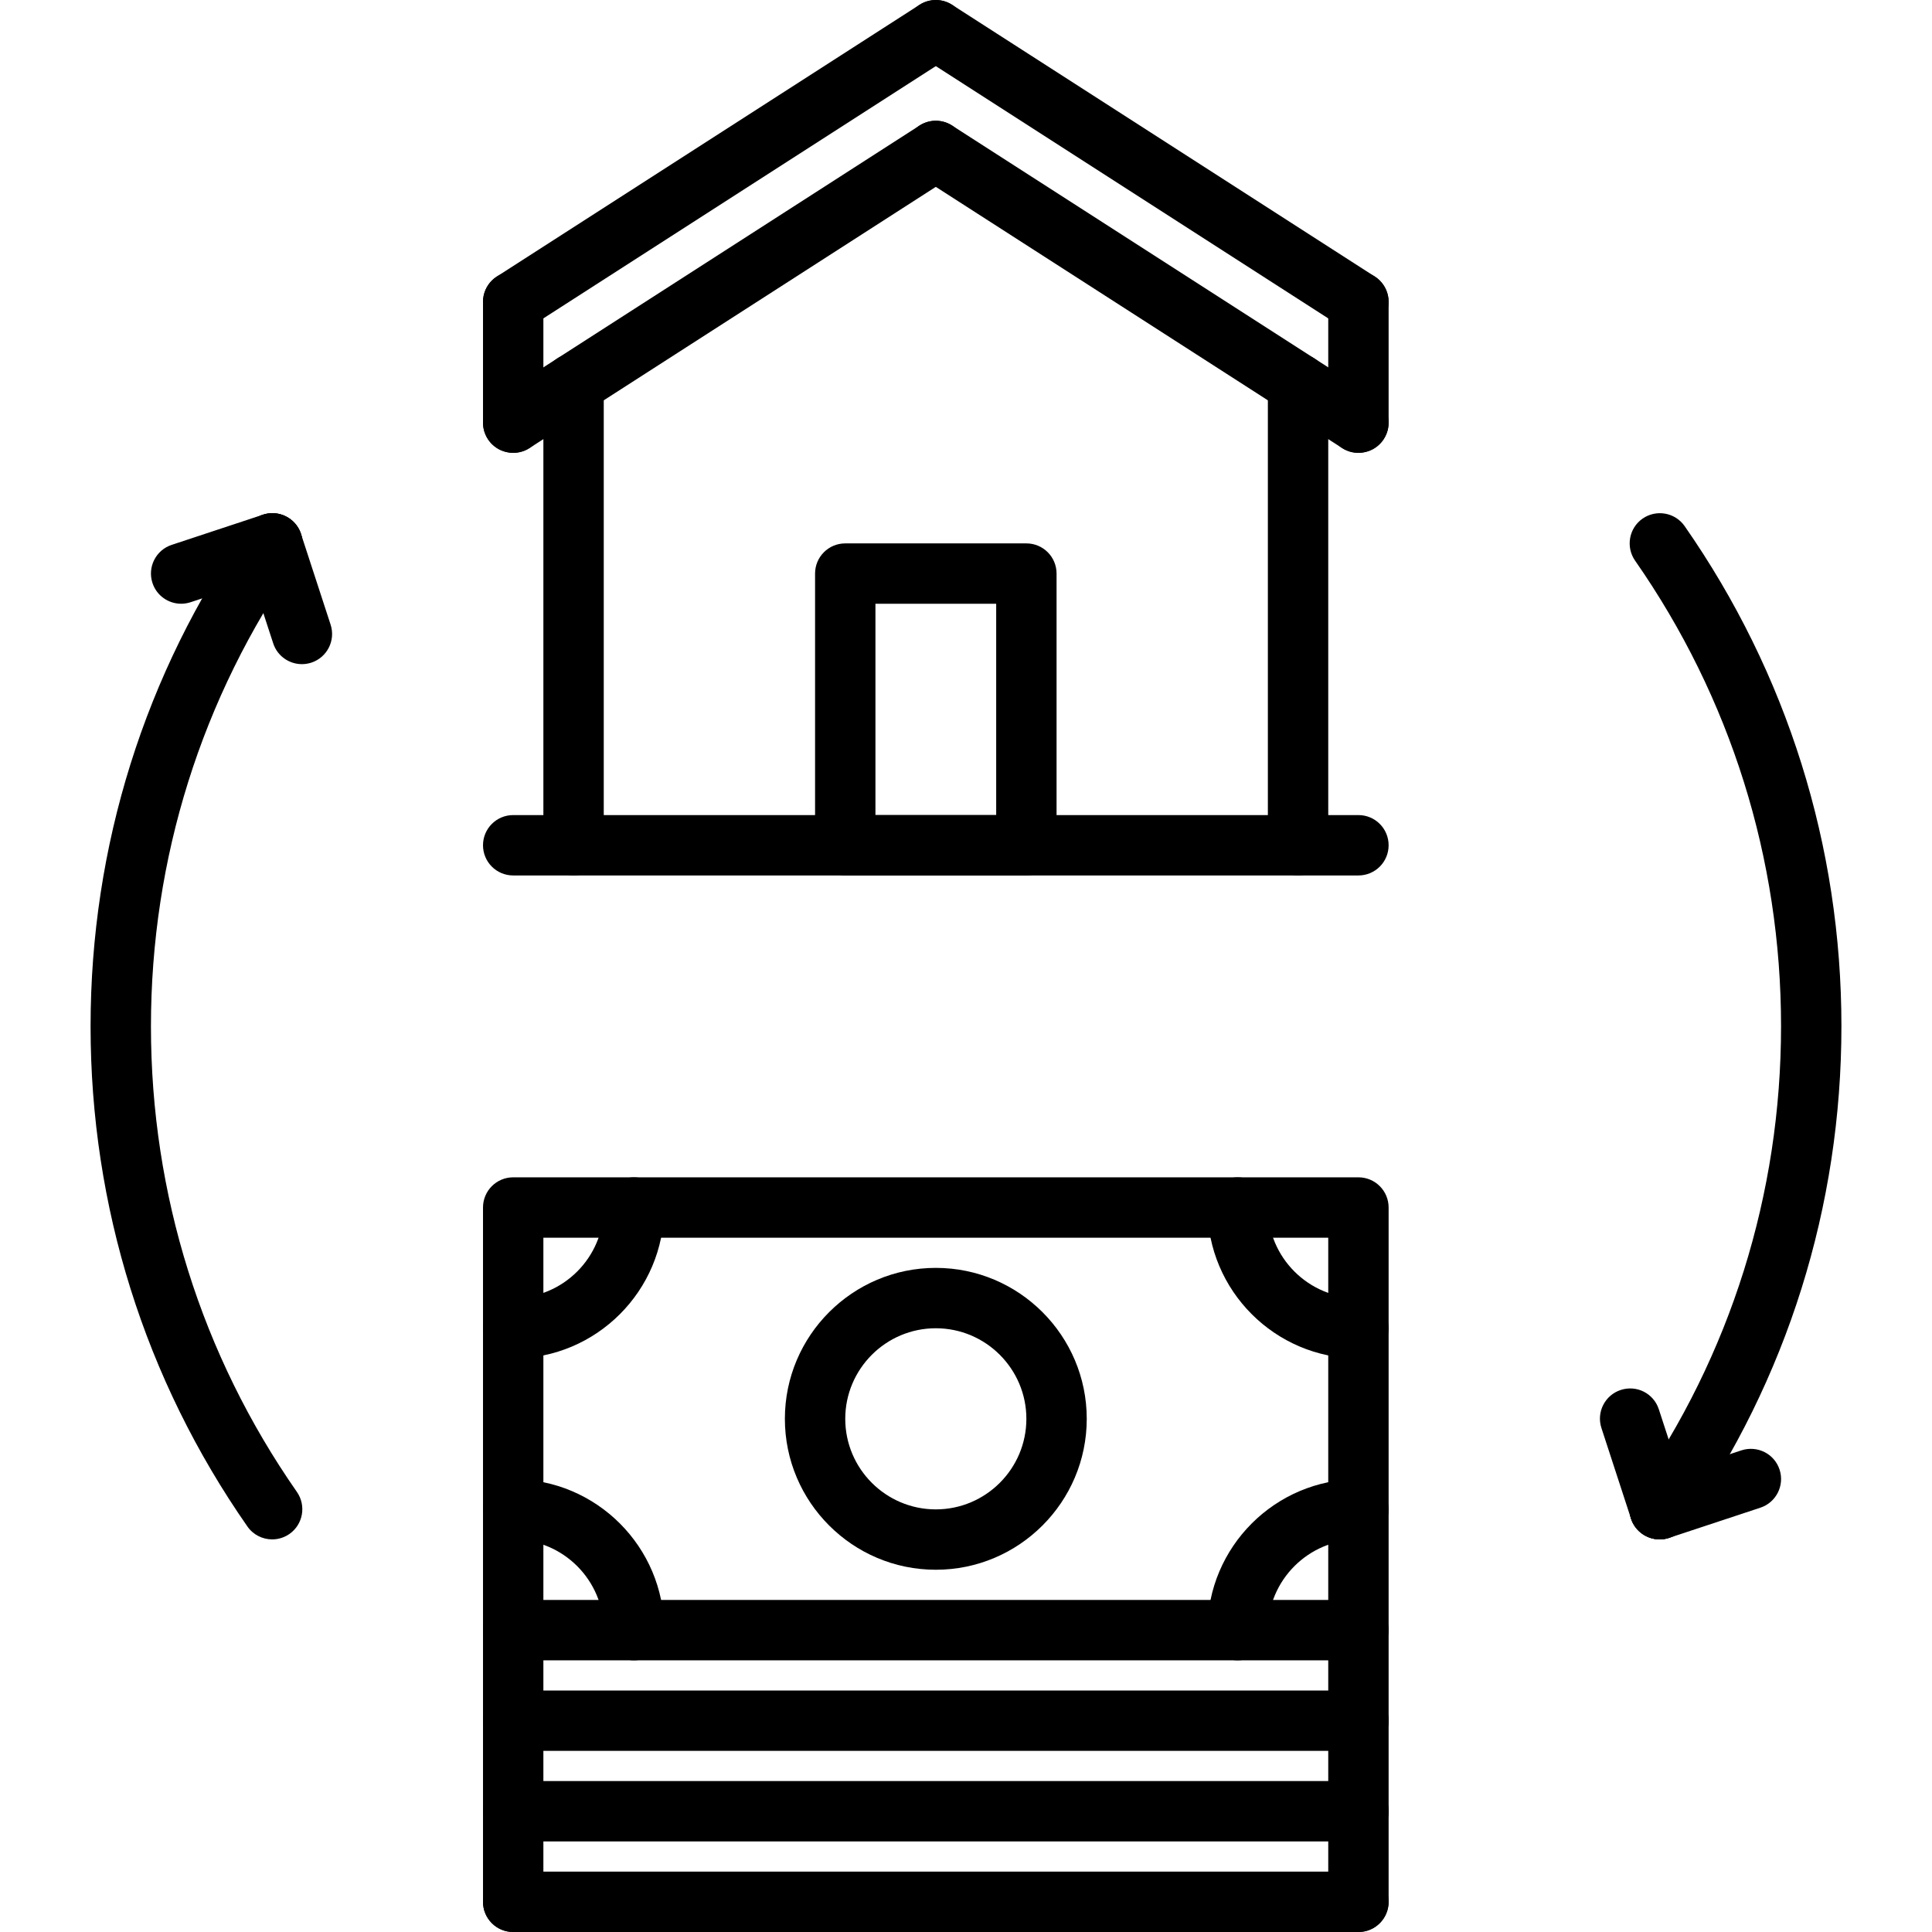 <svg xmlns="http://www.w3.org/2000/svg" xmlns:xlink="http://www.w3.org/1999/xlink" version="1.1" id="Capa_1" x="0px" y="0px" viewBox="0 0 512.008 512.008" style="enable-background:new 0 0 512.008 512.008;" xml:space="preserve">
<g>
	<g>
		<path d="M254.732,3.68c-2.376-3.712-7.328-4.8-11.056-2.4l-112,72c-3.712,2.384-4.792,7.336-2.4,11.056    c1.528,2.376,4.104,3.672,6.736,3.672c1.488,0,2.976-0.408,4.32-1.272l112-72C256.044,12.352,257.124,7.4,254.732,3.68z"></path>
	</g>
</g>
<g>
	<g>
		<path d="M364.332,73.28l-112-72c-3.728-2.408-8.672-1.312-11.056,2.4c-2.392,3.72-1.312,8.672,2.4,11.056l112,72    c1.344,0.864,2.832,1.272,4.32,1.272c2.632,0,5.208-1.296,6.736-3.672C369.124,80.616,368.044,75.664,364.332,73.28z"></path>
	</g>
</g>
<g>
	<g>
		<path d="M254.732,35.68c-2.376-3.712-7.328-4.8-11.056-2.4l-112,72c-3.712,2.384-4.792,7.336-2.4,11.056    c1.528,2.376,4.104,3.672,6.736,3.672c1.488,0,2.976-0.408,4.32-1.272l112-72C256.044,44.352,257.124,39.4,254.732,35.68z"></path>
	</g>
</g>
<g>
	<g>
		<path d="M364.332,105.28l-112-72c-3.728-2.408-8.672-1.32-11.056,2.4c-2.392,3.72-1.312,8.672,2.4,11.056l112,72    c1.344,0.864,2.832,1.272,4.32,1.272c2.632,0,5.208-1.296,6.736-3.672C369.124,112.616,368.044,107.664,364.332,105.28z"></path>
	</g>
</g>
<g>
	<g>
		<path d="M136.004,72.008c-4.424,0-8,3.576-8,8v32c0,4.424,3.576,8,8,8s8-3.576,8-8v-32    C144.004,75.584,140.428,72.008,136.004,72.008z"></path>
	</g>
</g>
<g>
	<g>
		<path d="M360.004,72.008c-4.424,0-8,3.576-8,8v32c0,4.424,3.576,8,8,8s8-3.576,8-8v-32    C368.004,75.584,364.428,72.008,360.004,72.008z"></path>
	</g>
</g>
<g>
	<g>
		<path d="M152.004,93.72c-4.424,0-8,3.576-8,8v122.288c0,4.424,3.576,8,8,8s8-3.576,8-8V101.72    C160.004,97.296,156.428,93.72,152.004,93.72z"></path>
	</g>
</g>
<g>
	<g>
		<path d="M360.004,216.008h-224c-4.424,0-8,3.576-8,8s3.576,8,8,8h224c4.424,0,8-3.576,8-8S364.428,216.008,360.004,216.008z"></path>
	</g>
</g>
<g>
	<g>
		<path d="M344.004,93.72c-4.424,0-8,3.576-8,8v122.288c0,4.424,3.576,8,8,8s8-3.576,8-8V101.72    C352.004,97.296,348.428,93.72,344.004,93.72z"></path>
	</g>
</g>
<g>
	<g>
		<path d="M272.004,144.008h-48c-4.424,0-8,3.576-8,8v72c0,4.424,3.576,8,8,8h48c4.424,0,8-3.576,8-8v-72    C280.004,147.584,276.428,144.008,272.004,144.008z M264.004,216.008h-32v-56h32V216.008z"></path>
	</g>
</g>
<g>
	<g>
		<path d="M360.004,312.008h-224c-4.424,0-8,3.576-8,8v112c0,4.424,3.576,8,8,8h224c4.424,0,8-3.576,8-8v-112    C368.004,315.584,364.428,312.008,360.004,312.008z M352.004,424.008h-208v-96h208V424.008z"></path>
	</g>
</g>
<g>
	<g>
		<path d="M168.004,312.008c-4.424,0-8,3.576-8,8c0,13.232-10.768,24-24,24c-4.424,0-8,3.576-8,8s3.576,8,8,8    c22.056,0,40-17.944,40-40C176.004,315.584,172.428,312.008,168.004,312.008z"></path>
	</g>
</g>
<g>
	<g>
		<path d="M360.004,344.008c-13.232,0-24-10.768-24-24c0-4.424-3.576-8-8-8s-8,3.576-8,8c0,22.056,17.944,40,40,40    c4.424,0,8-3.576,8-8S364.428,344.008,360.004,344.008z"></path>
	</g>
</g>
<g>
	<g>
		<path d="M360.004,392.008c-22.056,0-40,17.944-40,40c0,4.424,3.576,8,8,8s8-3.576,8-8c0-13.232,10.768-24,24-24    c4.424,0,8-3.576,8-8S364.428,392.008,360.004,392.008z"></path>
	</g>
</g>
<g>
	<g>
		<path d="M136.004,392.008c-4.424,0-8,3.576-8,8s3.576,8,8,8c13.232,0,24,10.768,24,24c0,4.424,3.576,8,8,8s8-3.576,8-8    C176.004,409.952,158.06,392.008,136.004,392.008z"></path>
	</g>
</g>
<g>
	<g>
		<path d="M248.004,336.008c-22.056,0-40,17.944-40,40c0,22.056,17.944,40,40,40c22.056,0,40-17.944,40-40    C288.004,353.952,270.06,336.008,248.004,336.008z M248.004,400.008c-13.232,0-24-10.768-24-24s10.768-24,24-24    c13.232,0,24,10.768,24,24S261.236,400.008,248.004,400.008z"></path>
	</g>
</g>
<g>
	<g>
		<path d="M136.004,424.008c-4.424,0-8,3.576-8,8v24c0,4.424,3.576,8,8,8s8-3.576,8-8v-24    C144.004,427.584,140.428,424.008,136.004,424.008z"></path>
	</g>
</g>
<g>
	<g>
		<path d="M360.004,448.008h-224c-4.424,0-8,3.576-8,8s3.576,8,8,8h224c4.424,0,8-3.576,8-8S364.428,448.008,360.004,448.008z"></path>
	</g>
</g>
<g>
	<g>
		<path d="M360.004,424.008c-4.424,0-8,3.576-8,8v24c0,4.424,3.576,8,8,8s8-3.576,8-8v-24    C368.004,427.584,364.428,424.008,360.004,424.008z"></path>
	</g>
</g>
<g>
	<g>
		<path d="M136.004,448.008c-4.424,0-8,3.576-8,8v24c0,4.424,3.576,8,8,8s8-3.576,8-8v-24    C144.004,451.584,140.428,448.008,136.004,448.008z"></path>
	</g>
</g>
<g>
	<g>
		<path d="M360.004,472.008h-224c-4.424,0-8,3.576-8,8s3.576,8,8,8h224c4.424,0,8-3.576,8-8S364.428,472.008,360.004,472.008z"></path>
	</g>
</g>
<g>
	<g>
		<path d="M360.004,448.008c-4.424,0-8,3.576-8,8v24c0,4.424,3.576,8,8,8s8-3.576,8-8v-24    C368.004,451.584,364.428,448.008,360.004,448.008z"></path>
	</g>
</g>
<g>
	<g>
		<path d="M136.004,472.008c-4.424,0-8,3.576-8,8v24c0,4.424,3.576,8,8,8s8-3.576,8-8v-24    C144.004,475.584,140.428,472.008,136.004,472.008z"></path>
	</g>
</g>
<g>
	<g>
		<path d="M360.004,496.008h-224c-4.424,0-8,3.576-8,8s3.576,8,8,8h224c4.424,0,8-3.576,8-8S364.428,496.008,360.004,496.008z"></path>
	</g>
</g>
<g>
	<g>
		<path d="M360.004,472.008c-4.424,0-8,3.576-8,8v24c0,4.424,3.576,8,8,8s8-3.576,8-8v-24    C368.004,475.584,364.428,472.008,360.004,472.008z"></path>
	</g>
</g>
<g>
	<g>
		<path d="M40.004,272.008c0-44.44,13.392-87.12,38.728-123.416c2.52-3.632,1.64-8.616-1.984-11.144    c-3.64-2.52-8.624-1.64-11.144,1.984c-27.216,39-41.6,84.848-41.6,132.576c0,47.696,14.368,93.52,41.56,132.528    c1.552,2.232,4.04,3.424,6.568,3.424c1.576,0,3.168-0.464,4.568-1.432c3.624-2.528,4.504-7.52,1.984-11.144    C53.38,359.088,40.004,316.424,40.004,272.008z"></path>
	</g>
</g>
<g>
	<g>
		<path d="M87.612,165.528l-7.832-24c-1.368-4.2-5.864-6.512-10.088-5.12c-4.2,1.368-6.496,5.888-5.12,10.088l7.832,24    c1.096,3.368,4.232,5.512,7.6,5.512c0.824,0,1.656-0.128,2.488-0.392C86.692,174.248,88.988,169.728,87.612,165.528z"></path>
	</g>
</g>
<g>
	<g>
		<path d="M79.772,141.488c-1.384-4.2-5.88-6.472-10.112-5.08L45.492,144.4c-4.192,1.384-6.472,5.92-5.08,10.112    c1.104,3.36,4.232,5.488,7.592,5.488c0.832,0,1.68-0.136,2.52-0.408l24.168-7.992C78.884,150.216,81.164,145.68,79.772,141.488z"></path>
	</g>
</g>
<g>
	<g>
		<path d="M446.452,139.424c-2.528-3.616-7.504-4.504-11.144-1.984c-3.624,2.528-4.504,7.52-1.984,11.144    c25.304,36.296,38.68,78.96,38.68,123.376c0,44.44-13.392,87.12-38.72,123.416c-2.52,3.632-1.64,8.616,1.984,11.144    c1.4,0.968,2.992,1.44,4.568,1.44c2.52,0,5.008-1.192,6.568-3.424c27.216-39,41.6-84.848,41.6-132.576    C488.004,224.264,473.636,178.44,446.452,139.424z"></path>
	</g>
</g>
<g>
	<g>
		<path d="M447.444,397.48l-7.832-24c-1.368-4.2-5.848-6.504-10.088-5.12c-4.2,1.368-6.496,5.888-5.12,10.088l7.832,24    c1.096,3.368,4.232,5.512,7.6,5.512c0.824,0,1.664-0.12,2.488-0.392C446.524,406.2,448.82,401.68,447.444,397.48z"></path>
	</g>
</g>
<g>
	<g>
		<path d="M471.604,389.448c-1.384-4.192-5.888-6.456-10.112-5.08l-24.168,7.992c-4.192,1.384-6.472,5.92-5.08,10.112    c1.104,3.36,4.232,5.488,7.592,5.488c0.832,0,1.68-0.128,2.52-0.408l24.168-7.992C470.716,398.176,472.996,393.64,471.604,389.448    z"></path>
	</g>
</g>

</svg>